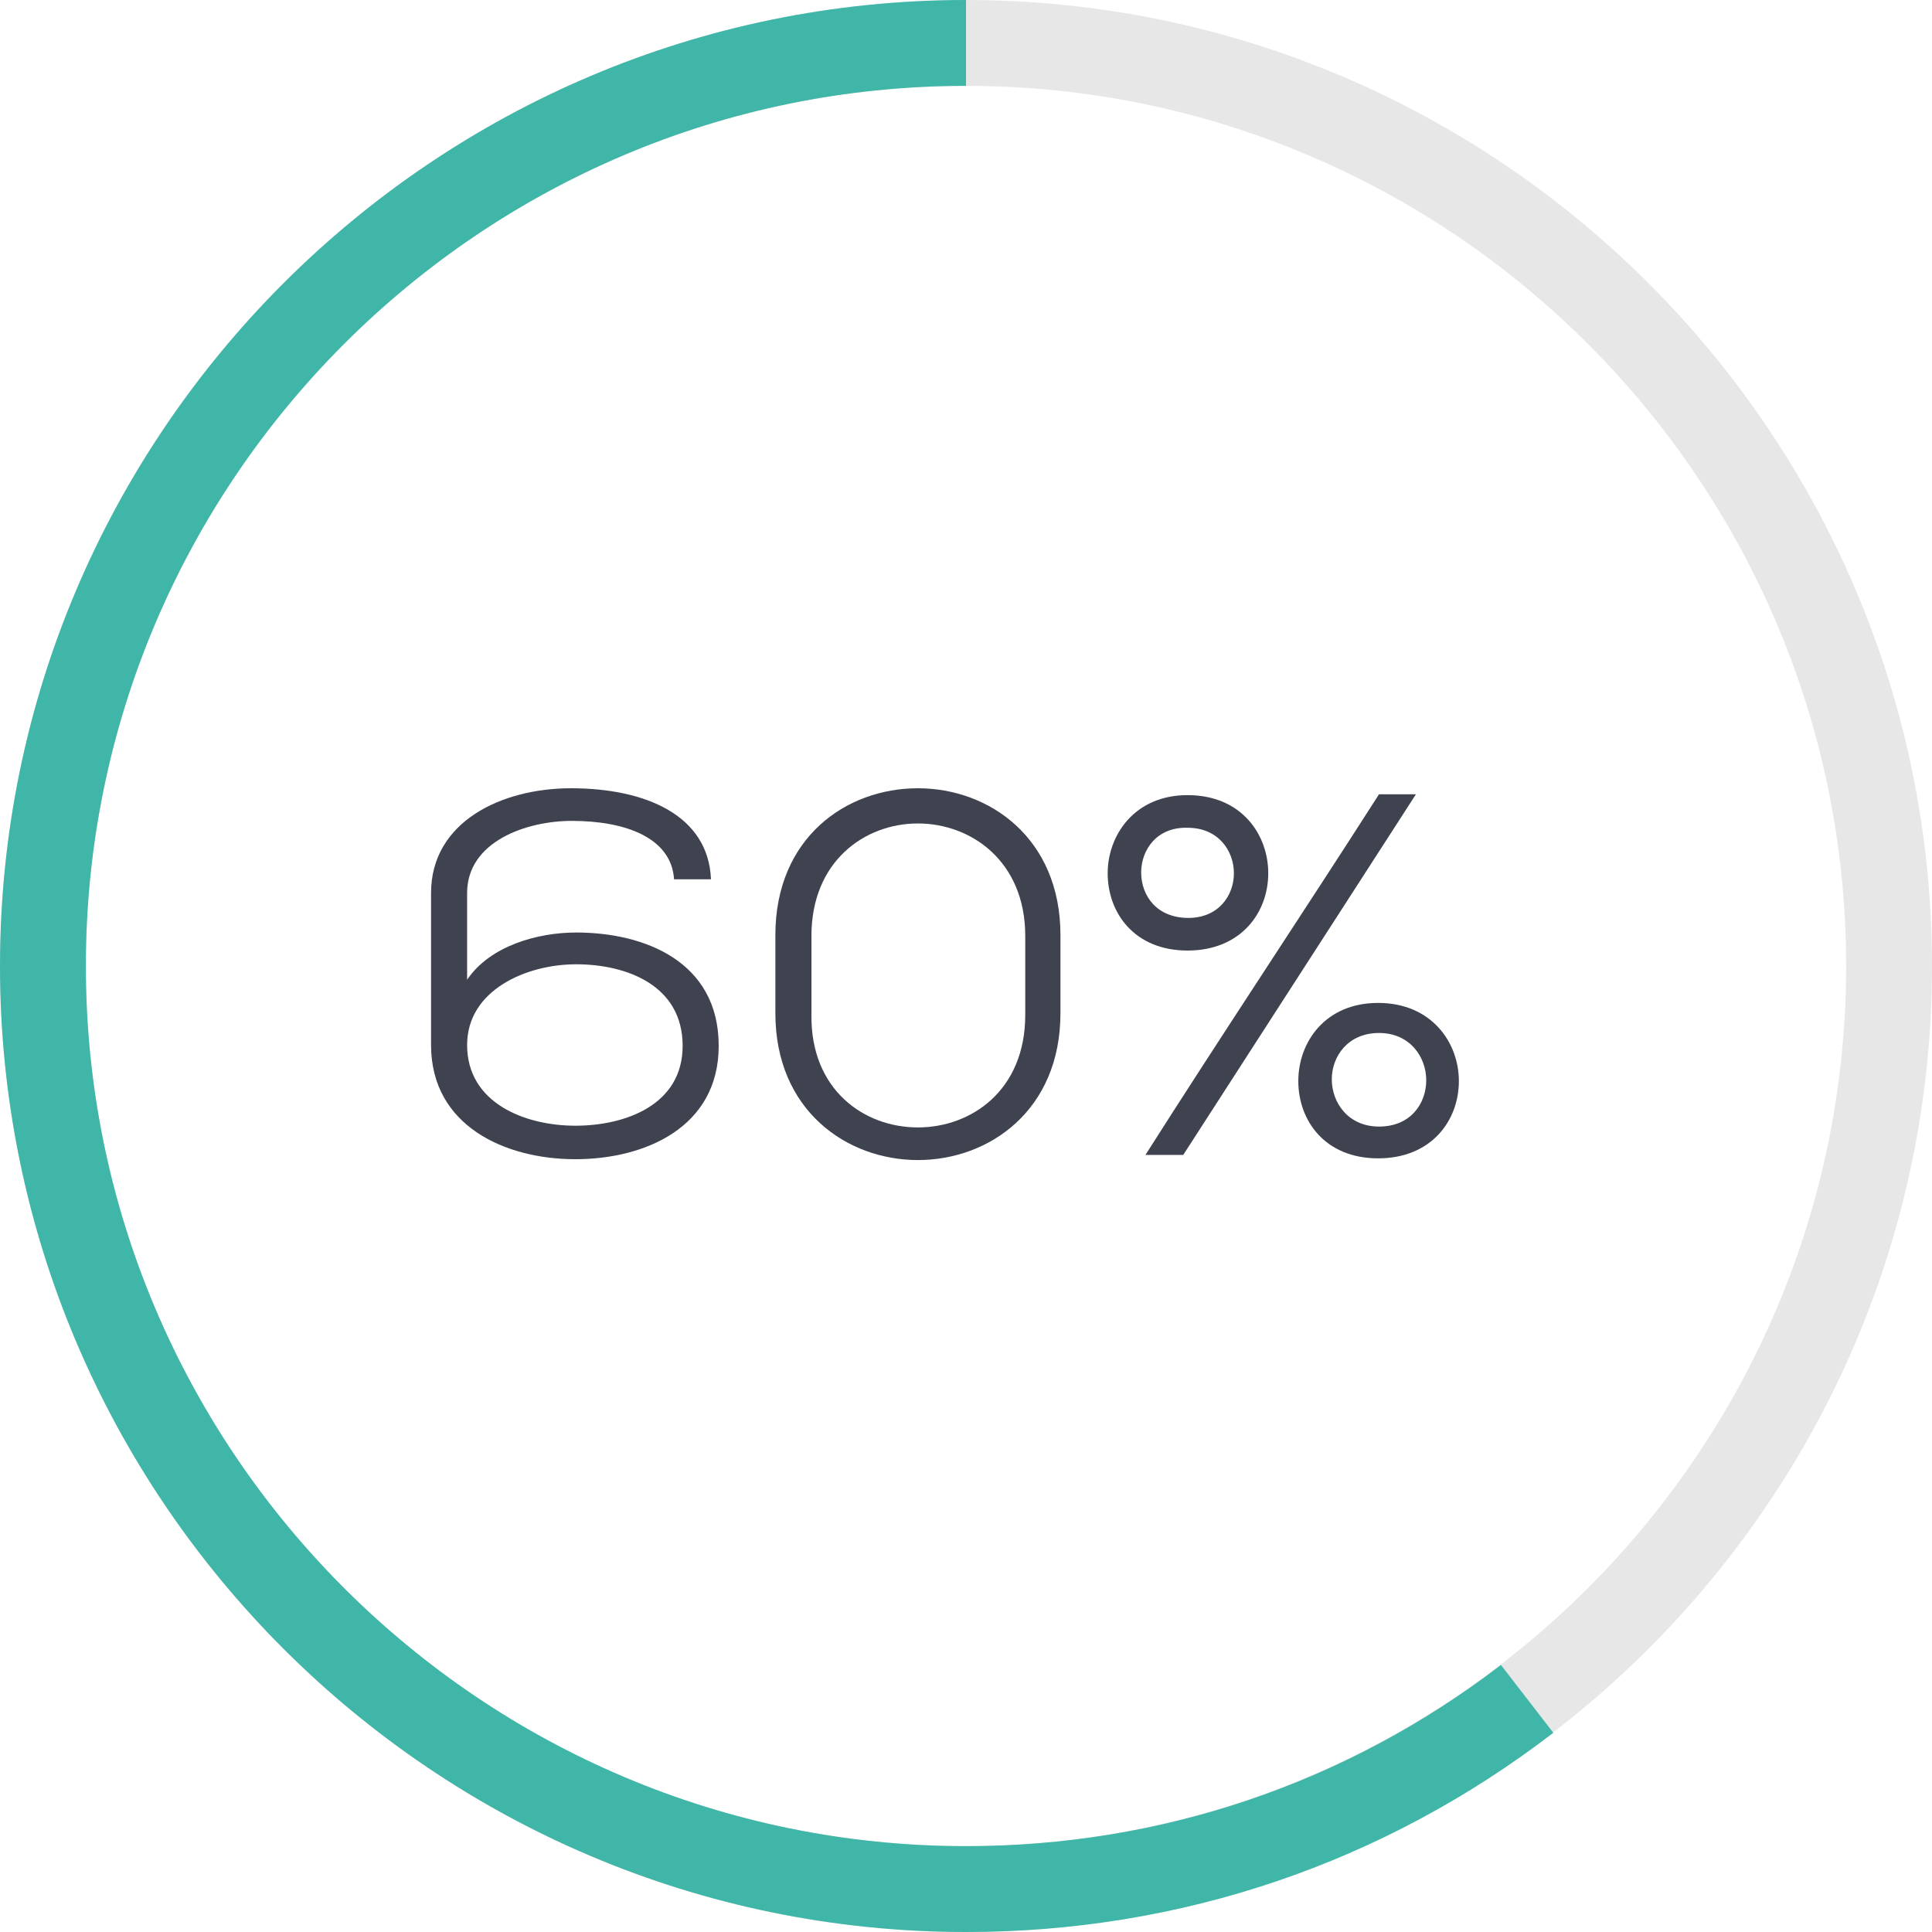 <?xml version="1.0" encoding="utf-8"?>
<!-- Generator: Adobe Illustrator 22.1.0, SVG Export Plug-In . SVG Version: 6.00 Build 0)  -->
<svg version="1.1" id="Layer_1" xmlns="http://www.w3.org/2000/svg" xmlns:xlink="http://www.w3.org/1999/xlink" x="0px" y="0px"
	 viewBox="0 0 225 225" style="enable-background:new 0 0 225 225;" xml:space="preserve">
<style type="text/css">
	.st0{fill:#E8E7E7;}
	.st1{fill:#3FB6A8;}
	.st2{fill:#3F424F;}
</style>
<g>
	<g>
		<path class="st0" d="M112.5,225C50.5,225,0,174.5,0,112.5C0,50.5,50.5,0,112.5,0C174.5,0,225,50.5,225,112.5
			C225,174.5,174.5,225,112.5,225z M112.5,10C56,10,10,56,10,112.5C10,169,56,215,112.5,215S215,169,215,112.5
			C215,56,169,10,112.5,10z"/>
	</g>
	<g>
		<path class="st1" d="M112.5,225C50.5,225,0,174.5,0,112.5S50.5,0,112.5,0v10C56,10,10,56,10,112.5S56,215,112.5,215
			c22.7,0,44.3-7.3,62.3-21.1l6.1,7.9C161.1,217,137.5,225,112.5,225z"/>
	</g>
	<g>
		<path class="st2" d="M67.1,108.6c8,0,16.6,3.4,16.6,13.2c0,9.5-8.6,13.2-16.7,13.2c-8.2,0-16.8-3.9-16.8-13.3V104
			c0-8.3,8.2-12.2,16.3-12.2c8.6,0,16,3.1,16.3,10.6h-4.3c-0.3-4.8-5.6-6.8-11.9-6.8c-5.3,0-12.2,2.4-12.2,8.4v10.1
			C57.1,110.1,62.7,108.6,67.1,108.6z M79.5,121.8c0-7.1-6.6-9.5-12.4-9.5c-5.8,0-12.7,3-12.7,9.4c0,6.8,6.8,9.4,12.6,9.4
			C72.8,131.1,79.5,128.7,79.5,121.8z"/>
		<path class="st2" d="M106.9,91.8c8.3,0,16.6,5.8,16.6,17.1v9.1c0,11.3-8.3,17.1-16.6,17.1c-8.3,0-16.6-5.8-16.6-17.1v-9.1
			C90.3,97.6,98.5,91.8,106.9,91.8z M106.9,131.3c6.2,0,12.5-4.3,12.5-13.1v-9.2c0-8.7-6.3-13.1-12.5-13.1
			c-6.2,0-12.4,4.4-12.4,13.1v9.2C94.4,126.9,100.6,131.3,106.9,131.3z"/>
		<path class="st2" d="M147.7,101.7c0,4.6-3.2,9-9.4,9c-6.2,0-9.3-4.4-9.3-9c0-4.4,3.1-9.1,9.3-9.1
			C144.6,92.6,147.7,97.2,147.7,101.7z M132.9,101.6c0,2.7,1.8,5.3,5.5,5.3c3.5,0,5.3-2.6,5.3-5.2c0-2.6-1.8-5.3-5.4-5.3
			C134.7,96.3,132.9,99,132.9,101.6z M137.8,134.5h-4.4c8.5-13.4,18.5-28.4,27.2-42h4.3L137.8,134.5z M169.9,125.9
			c0,4.6-3.2,9-9.4,9c-6.2,0-9.3-4.4-9.3-9c0-4.5,3.1-9.1,9.3-9.1C166.7,116.8,169.9,121.4,169.9,125.9z M155.1,125.7
			c0,2.7,1.9,5.5,5.5,5.5c3.7,0,5.5-2.7,5.5-5.4s-1.9-5.5-5.5-5.5S155.1,123,155.1,125.7z"/>
	</g>
</g>
</svg>
